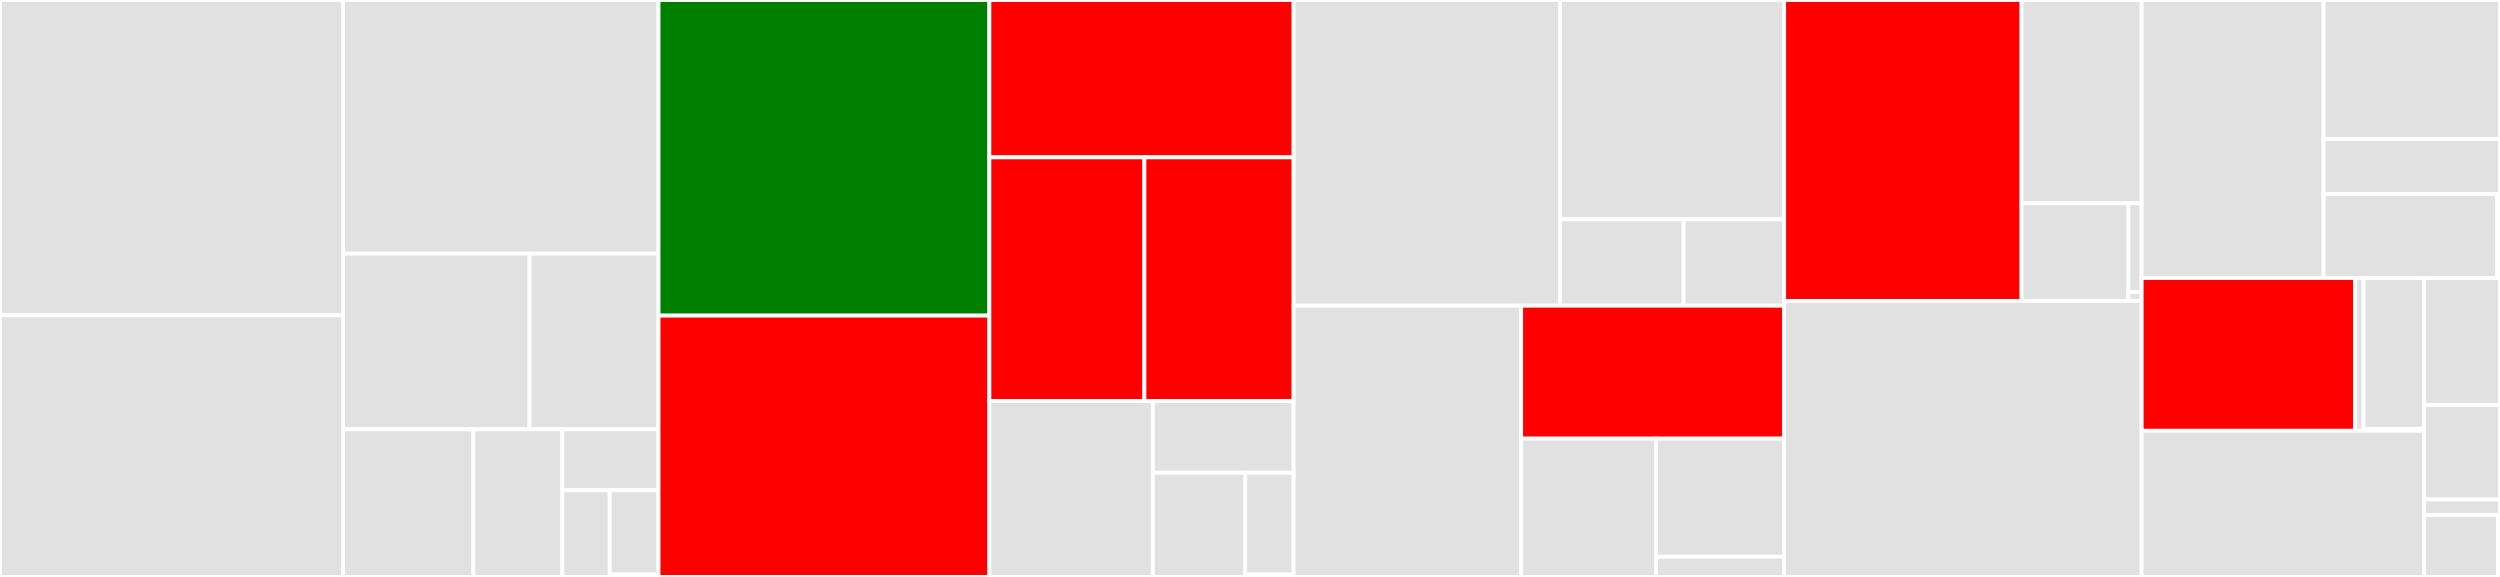 <svg baseProfile="full" width="650" height="150" viewBox="0 0 650 150" version="1.1"
xmlns="http://www.w3.org/2000/svg" xmlns:ev="http://www.w3.org/2001/xml-events"
xmlns:xlink="http://www.w3.org/1999/xlink">

<rect x="0" y="0" width="650" height="150" fill="#333333" stroke="none"/>

<style>rect.s{mask:url(#mask);}</style>
<defs>
  <pattern id="white" width="4" height="4" patternUnits="userSpaceOnUse" patternTransform="rotate(45)">
    <rect width="2" height="2" transform="translate(0,0)" fill="white"></rect>
  </pattern>
  <mask id="mask">
    <rect x="0" y="0" width="100%" height="100%" fill="url(#white)"></rect>
  </mask>
</defs>

<rect x="0" y="0" width="89.201" height="81.98" fill="#e1e1e1" stroke="white" stroke-width="1" class=" tooltipped" data-content="syscalls/deprecated_syscall_handler.rs"><title>syscalls/deprecated_syscall_handler.rs</title></rect>
<rect x="0" y="81.98" width="89.201" height="68.02" fill="#e1e1e1" stroke="white" stroke-width="1" class=" tooltipped" data-content="syscalls/deprecated_business_logic_syscall_handler.rs"><title>syscalls/deprecated_business_logic_syscall_handler.rs</title></rect>
<rect x="89.201" y="0" width="82.01" height="65.957" fill="#e1e1e1" stroke="white" stroke-width="1" class=" tooltipped" data-content="syscalls/business_logic_syscall_handler.rs"><title>syscalls/business_logic_syscall_handler.rs</title></rect>
<rect x="89.201" y="65.957" width="48.476" height="45.648" fill="#e1e1e1" stroke="white" stroke-width="1" class=" tooltipped" data-content="syscalls/deprecated_syscall_request.rs"><title>syscalls/deprecated_syscall_request.rs</title></rect>
<rect x="137.677" y="65.957" width="33.534" height="45.648" fill="#e1e1e1" stroke="white" stroke-width="1" class=" tooltipped" data-content="syscalls/deprecated_syscall_response.rs"><title>syscalls/deprecated_syscall_response.rs</title></rect>
<rect x="89.201" y="111.605" width="33.878" height="38.395" fill="#e1e1e1" stroke="white" stroke-width="1" class=" tooltipped" data-content="syscalls/syscall_request.rs"><title>syscalls/syscall_request.rs</title></rect>
<rect x="123.079" y="111.605" width="23.136" height="38.395" fill="#e1e1e1" stroke="white" stroke-width="1" class=" tooltipped" data-content="syscalls/syscall_handler.rs"><title>syscalls/syscall_handler.rs</title></rect>
<rect x="146.216" y="111.605" width="24.996" height="15.866" fill="#e1e1e1" stroke="white" stroke-width="1" class=" tooltipped" data-content="syscalls/other_syscalls.rs"><title>syscalls/other_syscalls.rs</title></rect>
<rect x="146.216" y="127.471" width="12.322" height="22.529" fill="#e1e1e1" stroke="white" stroke-width="1" class=" tooltipped" data-content="syscalls/syscall_info.rs"><title>syscalls/syscall_info.rs</title></rect>
<rect x="158.537" y="127.471" width="12.674" height="21.903" fill="#e1e1e1" stroke="white" stroke-width="1" class=" tooltipped" data-content="syscalls/syscall_response.rs"><title>syscalls/syscall_response.rs</title></rect>
<rect x="158.537" y="149.374" width="12.674" height="0.626" fill="#e1e1e1" stroke="white" stroke-width="1" class=" tooltipped" data-content="syscalls/syscall_handler_errors.rs"><title>syscalls/syscall_handler_errors.rs</title></rect>
<rect x="171.211" y="0" width="86.029" height="82.053" fill="green" stroke="white" stroke-width="1" class=" tooltipped" data-content="transaction/invoke_function.rs"><title>transaction/invoke_function.rs</title></rect>
<rect x="171.211" y="82.053" width="86.029" height="67.947" fill="red" stroke="white" stroke-width="1" class=" tooltipped" data-content="transaction/declare.rs"><title>transaction/declare.rs</title></rect>
<rect x="257.24" y="0" width="79.102" height="40.909" fill="red" stroke="white" stroke-width="1" class=" tooltipped" data-content="transaction/deploy_account.rs"><title>transaction/deploy_account.rs</title></rect>
<rect x="257.24" y="40.909" width="40.302" height="63.369" fill="red" stroke="white" stroke-width="1" class=" tooltipped" data-content="transaction/deploy.rs"><title>transaction/deploy.rs</title></rect>
<rect x="297.542" y="40.909" width="38.8" height="63.369" fill="red" stroke="white" stroke-width="1" class=" tooltipped" data-content="transaction/declare_v2.rs"><title>transaction/declare_v2.rs</title></rect>
<rect x="257.24" y="104.278" width="42.5" height="45.722" fill="#e1e1e1" stroke="white" stroke-width="1" class=" tooltipped" data-content="transaction/l1_handler.rs"><title>transaction/l1_handler.rs</title></rect>
<rect x="299.74" y="104.278" width="36.602" height="18.635" fill="#e1e1e1" stroke="white" stroke-width="1" class=" tooltipped" data-content="transaction/verify_version.rs"><title>transaction/verify_version.rs</title></rect>
<rect x="299.74" y="122.914" width="24.011" height="27.086" fill="#e1e1e1" stroke="white" stroke-width="1" class=" tooltipped" data-content="transaction/fee.rs"><title>transaction/fee.rs</title></rect>
<rect x="323.751" y="122.914" width="12.591" height="26.457" fill="#e1e1e1" stroke="white" stroke-width="1" class=" tooltipped" data-content="transaction/mod.rs"><title>transaction/mod.rs</title></rect>
<rect x="323.751" y="149.37" width="12.591" height="0.63" fill="#e1e1e1" stroke="white" stroke-width="1" class=" tooltipped" data-content="transaction/error.rs"><title>transaction/error.rs</title></rect>
<rect x="336.342" y="0" width="69.257" height="79.478" fill="#e1e1e1" stroke="white" stroke-width="1" class=" tooltipped" data-content="execution/mod.rs"><title>execution/mod.rs</title></rect>
<rect x="405.598" y="0" width="58.279" height="57.022" fill="#e1e1e1" stroke="white" stroke-width="1" class=" tooltipped" data-content="execution/execution_entry_point.rs"><title>execution/execution_entry_point.rs</title></rect>
<rect x="405.598" y="57.022" width="32.142" height="22.455" fill="#e1e1e1" stroke="white" stroke-width="1" class=" tooltipped" data-content="execution/gas_usage.rs"><title>execution/gas_usage.rs</title></rect>
<rect x="437.74" y="57.022" width="26.137" height="22.455" fill="#e1e1e1" stroke="white" stroke-width="1" class=" tooltipped" data-content="execution/os_usage.rs"><title>execution/os_usage.rs</title></rect>
<rect x="336.342" y="79.478" width="59.157" height="70.522" fill="#e1e1e1" stroke="white" stroke-width="1" class=" tooltipped" data-content="state/cached_state.rs"><title>state/cached_state.rs</title></rect>
<rect x="395.499" y="79.478" width="68.379" height="34.565" fill="red" stroke="white" stroke-width="1" class=" tooltipped" data-content="state/mod.rs"><title>state/mod.rs</title></rect>
<rect x="395.499" y="114.043" width="35.072" height="35.957" fill="#e1e1e1" stroke="white" stroke-width="1" class=" tooltipped" data-content="state/state_cache.rs"><title>state/state_cache.rs</title></rect>
<rect x="430.571" y="114.043" width="33.307" height="30.718" fill="#e1e1e1" stroke="white" stroke-width="1" class=" tooltipped" data-content="state/in_memory_state_reader.rs"><title>state/in_memory_state_reader.rs</title></rect>
<rect x="430.571" y="144.761" width="33.307" height="5.239" fill="#e1e1e1" stroke="white" stroke-width="1" class=" tooltipped" data-content="state/contract_storage_state.rs"><title>state/contract_storage_state.rs</title></rect>
<rect x="463.878" y="0" width="61.734" height="78.242" fill="red" stroke="white" stroke-width="1" class=" tooltipped" data-content="testing/state.rs"><title>testing/state.rs</title></rect>
<rect x="525.612" y="0" width="31.222" height="52.839" fill="#e1e1e1" stroke="white" stroke-width="1" class=" tooltipped" data-content="testing/erc20.rs"><title>testing/erc20.rs</title></rect>
<rect x="525.612" y="52.839" width="27.787" height="25.403" fill="#e1e1e1" stroke="white" stroke-width="1" class=" tooltipped" data-content="testing/mod.rs"><title>testing/mod.rs</title></rect>
<rect x="553.399" y="52.839" width="3.434" height="23.094" fill="#e1e1e1" stroke="white" stroke-width="1" class=" tooltipped" data-content="testing/type_utils.rs"><title>testing/type_utils.rs</title></rect>
<rect x="553.399" y="75.933" width="3.434" height="2.309" fill="#e1e1e1" stroke="white" stroke-width="1" class=" tooltipped" data-content="testing/state_error.rs"><title>testing/state_error.rs</title></rect>
<rect x="463.878" y="78.242" width="92.955" height="71.758" fill="#e1e1e1" stroke="white" stroke-width="1" class=" tooltipped" data-content="lib.rs"><title>lib.rs</title></rect>
<rect x="556.833" y="0" width="47.297" height="72.276" fill="#e1e1e1" stroke="white" stroke-width="1" class=" tooltipped" data-content="runner/mod.rs"><title>runner/mod.rs</title></rect>
<rect x="604.13" y="0" width="45.87" height="36.138" fill="#e1e1e1" stroke="white" stroke-width="1" class=" tooltipped" data-content="core/contract_address/deprecated_contract_address.rs"><title>core/contract_address/deprecated_contract_address.rs</title></rect>
<rect x="604.13" y="36.138" width="45.87" height="14.351" fill="#e1e1e1" stroke="white" stroke-width="1" class=" tooltipped" data-content="core/contract_address/sierra_contract_address.rs"><title>core/contract_address/sierra_contract_address.rs</title></rect>
<rect x="604.13" y="50.489" width="45.142" height="21.786" fill="#e1e1e1" stroke="white" stroke-width="1" class=" tooltipped" data-content="core/transaction_hash/mod.rs"><title>core/transaction_hash/mod.rs</title></rect>
<rect x="649.272" y="50.489" width="0.728" height="10.893" fill="#e1e1e1" stroke="white" stroke-width="1" class=" tooltipped" data-content="core/errors/state_errors.rs"><title>core/errors/state_errors.rs</title></rect>
<rect x="649.272" y="61.383" width="0.728" height="10.893" fill="#e1e1e1" stroke="white" stroke-width="1" class=" tooltipped" data-content="core/errors/contract_address_errors.rs"><title>core/errors/contract_address_errors.rs</title></rect>
<rect x="556.833" y="72.276" width="55.503" height="39.726" fill="red" stroke="white" stroke-width="1" class=" tooltipped" data-content="services/api/contract_classes/deprecated_contract_class.rs"><title>services/api/contract_classes/deprecated_contract_class.rs</title></rect>
<rect x="612.337" y="72.276" width="2.196" height="39.726" fill="#e1e1e1" stroke="white" stroke-width="1" class=" tooltipped" data-content="services/api/contract_classes/compiled_class.rs"><title>services/api/contract_classes/compiled_class.rs</title></rect>
<rect x="614.533" y="72.276" width="15.773" height="39.223" fill="#e1e1e1" stroke="white" stroke-width="1" class=" tooltipped" data-content="services/api/messages.rs"><title>services/api/messages.rs</title></rect>
<rect x="614.533" y="111.499" width="15.773" height="0.503" fill="#e1e1e1" stroke="white" stroke-width="1" class=" tooltipped" data-content="services/api/contract_class_errors.rs"><title>services/api/contract_class_errors.rs</title></rect>
<rect x="556.833" y="112.002" width="73.472" height="37.998" fill="#e1e1e1" stroke="white" stroke-width="1" class=" tooltipped" data-content="utils.rs"><title>utils.rs</title></rect>
<rect x="630.305" y="72.276" width="19.695" height="33.023" fill="#e1e1e1" stroke="white" stroke-width="1" class=" tooltipped" data-content="serde_structs/mod.rs"><title>serde_structs/mod.rs</title></rect>
<rect x="630.305" y="105.299" width="19.695" height="24.566" fill="#e1e1e1" stroke="white" stroke-width="1" class=" tooltipped" data-content="definitions/block_context.rs"><title>definitions/block_context.rs</title></rect>
<rect x="630.305" y="129.864" width="19.695" height="4.027" fill="#e1e1e1" stroke="white" stroke-width="1" class=" tooltipped" data-content="definitions/transaction_type.rs"><title>definitions/transaction_type.rs</title></rect>
<rect x="630.305" y="133.891" width="19.202" height="16.109" fill="#e1e1e1" stroke="white" stroke-width="1" class=" tooltipped" data-content="hash_utils.rs"><title>hash_utils.rs</title></rect>
<rect x="649.508" y="133.891" width="0.492" height="16.109" fill="#e1e1e1" stroke="white" stroke-width="1" class=" tooltipped" data-content="parser_errors.rs"><title>parser_errors.rs</title></rect>
</svg>